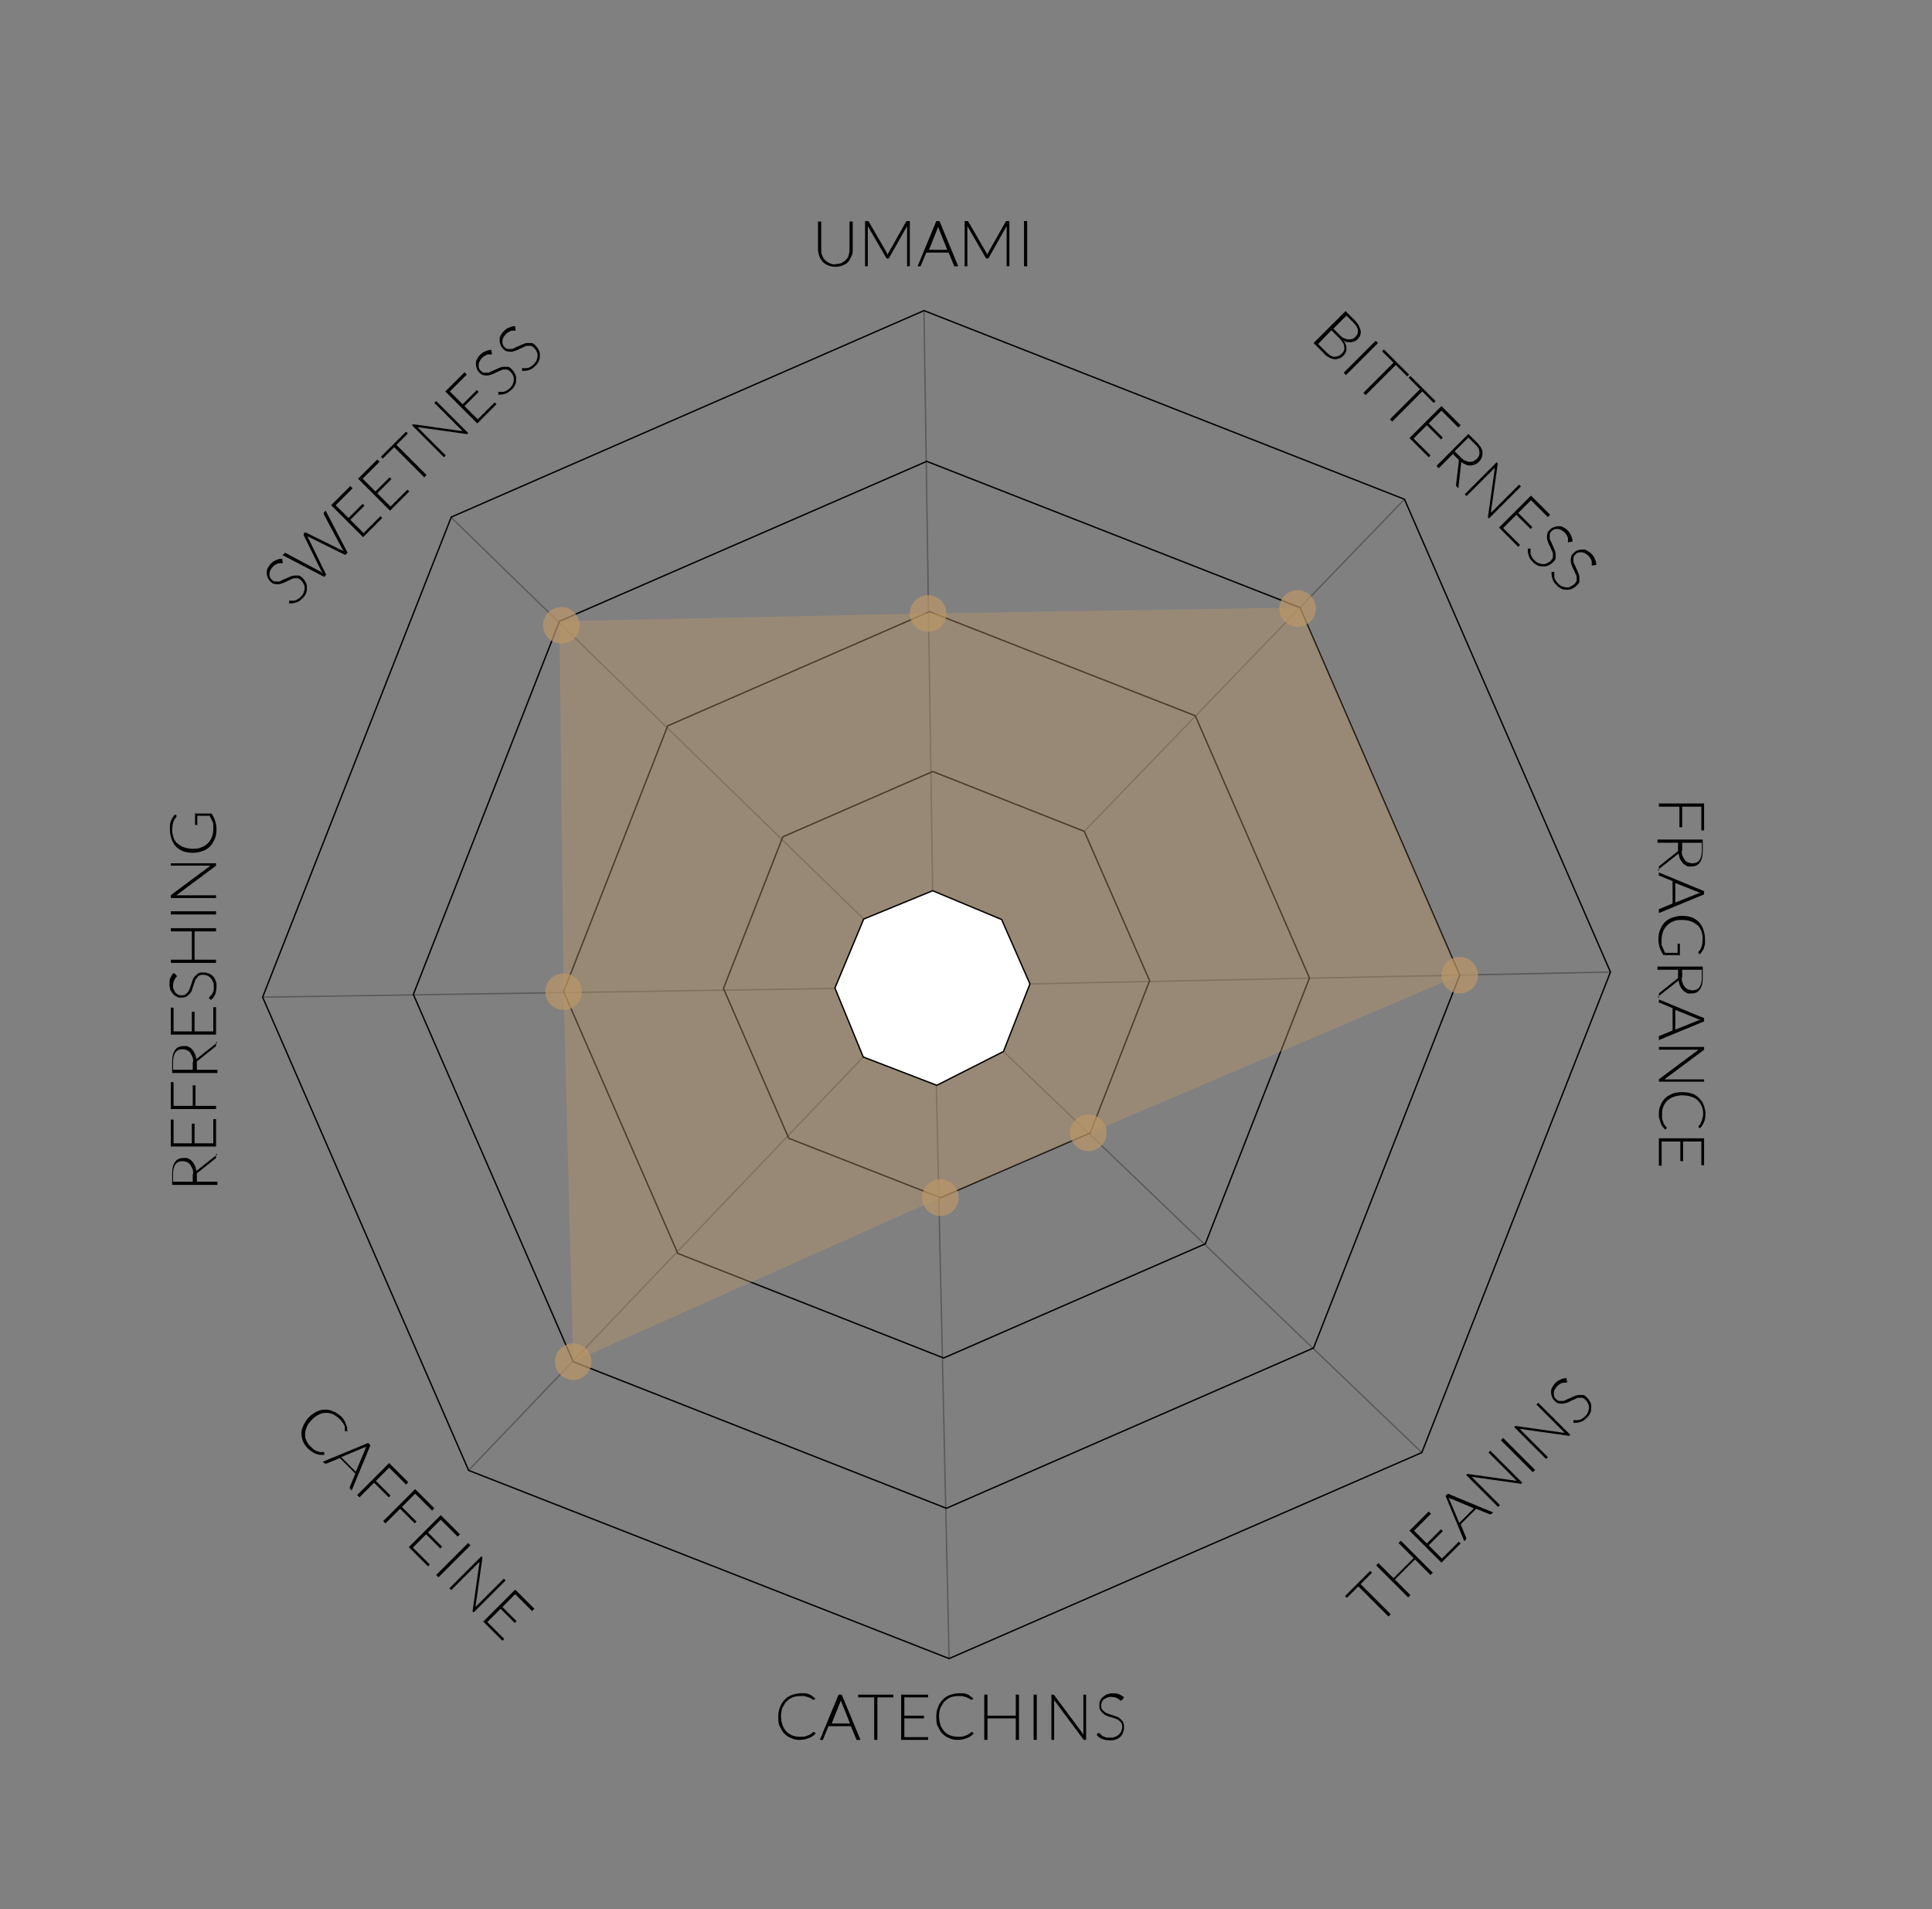 <?xml version="1.0" encoding="UTF-8"?>
<svg xmlns="http://www.w3.org/2000/svg" version="1.1" viewBox="0 0 423 418">
  <rect x="0" y="0" width="423" height="418" fill="#808080" stroke="none"/>
  <!-- Generator: Adobe Illustrator 29.2.1, SVG Export Plug-In . SVG Version: 2.1.0 Build 116)  -->
  <g id="Layer_5">
    <line x1="98.7" y1="113.2" x2="189.1" y2="201.2" fill="none" opacity=".3" stroke="#000" stroke-miterlimit="10" stroke-width=".3"/>
    <line x1="202.3" y1="68" x2="204.2" y2="195.1" fill="none" opacity=".3" stroke="#000" stroke-miterlimit="10" stroke-width=".3"/>
    <line x1="237.4" y1="182" x2="307.5" y2="109.3" fill="none" opacity=".3" stroke="#000" stroke-miterlimit="10" stroke-width=".3"/>
    <line x1="225.5" y1="215.4" x2="352.6" y2="212.8" fill="none" opacity=".3" stroke="#000" stroke-miterlimit="10" stroke-width=".3"/>
    <line x1="219.7" y1="230.2" x2="311.3" y2="318" fill="none" opacity=".3" stroke="#000" stroke-miterlimit="10" stroke-width=".3"/>
    <line x1="207.8" y1="363.1" x2="205" y2="237.3" fill="none" opacity=".3" stroke="#000" stroke-miterlimit="10" stroke-width=".3"/>
    <line x1="102.6" y1="321.9" x2="189" y2="231.4" fill="none" opacity=".3" stroke="#000" stroke-miterlimit="10" stroke-width=".3"/>
    <line x1="182.5" y1="216.4" x2="57.5" y2="218.3" fill="none" opacity=".3" stroke="#000" stroke-miterlimit="10" stroke-width=".3"/>
  </g>
  <g id="Layer_1">
    <polygon points="237.4 182 251.7 214.7 238.7 248 205.9 262.2 172.7 249.2 158.4 216.4 171.4 183.2 204.2 168.9 237.4 182" fill="none" fill-rule="evenodd" stroke="#000" stroke-miterlimit="10" stroke-width=".3"/>
    <polygon points="261.7 156.7 286.7 214.1 263.9 272.3 206.6 297.3 148.4 274.4 123.4 217.1 146.2 158.9 203.5 133.9 261.7 156.7" fill="none" fill-rule="evenodd" stroke="#000" stroke-miterlimit="10" stroke-width=".3"/>
    <polygon points="284.6 133 319.6 213.5 287.6 295.1 207.2 330.2 125.5 298.1 90.5 217.7 122.5 136 202.9 101 284.6 133" fill="none" fill-rule="evenodd" stroke="#000" stroke-miterlimit="10" stroke-width=".3"/>
    <polygon points="307.5 109.3 352.6 212.8 311.3 318 207.8 363.1 102.6 321.9 57.5 218.3 98.8 113.2 202.3 68 307.5 109.3" fill="none" fill-rule="evenodd" stroke="#000" stroke-miterlimit="10" stroke-width=".3"/>
    <g>
      <path d="M182.9,57.8c.5,0,.9,0,1.3-.2.4-.2.7-.4,1-.7.3-.3.5-.6.6-1,.1-.4.2-.8.2-1.3v-6.1h.7v6.1c0,.5,0,1.1-.3,1.5-.2.5-.4.9-.7,1.2-.3.4-.7.6-1.2.8s-1,.3-1.6.3-1.1-.1-1.6-.3-.9-.5-1.2-.8c-.3-.4-.6-.8-.7-1.2-.2-.5-.3-1-.3-1.5v-6.1h.7v6.1c0,.5,0,.9.2,1.3s.3.7.6,1c.3.3.6.5,1,.7s.8.3,1.3.3Z"/>
      <path d="M194.4,55.8c0,0,0-.1,0-.2s0-.1.1-.2l3.9-6.9c0,0,0,0,.1-.1,0,0,0,0,.2,0h.5v9.9h-.6v-8.4c0-.1,0-.2,0-.4l-3.9,6.9c0,.1-.2.2-.3.2h-.1c-.1,0-.2,0-.3-.2l-4-6.9c0,.1,0,.3,0,.4v8.4h-.6v-9.9h.5c0,0,.1,0,.2,0,0,0,0,0,.1.1l4,6.9c0,.1.1.3.2.4Z"/>
      <path d="M209.7,58.3h-.6c0,0-.1,0-.2,0,0,0,0,0,0-.1l-1.2-2.9h-4.9l-1.2,2.9c0,0,0,0,0,.1,0,0-.1,0-.2,0h-.5l4.1-9.9h.7l4.1,9.9ZM203,54.7h4.4l-2-5c0,0,0-.2,0-.3,0-.1,0-.2,0-.3,0,.1,0,.2,0,.3,0,.1,0,.2,0,.3l-2,5Z"/>
      <path d="M216.2,55.8c0,0,0-.1,0-.2s0-.1.1-.2l3.9-6.9c0,0,0,0,.1-.1,0,0,0,0,.2,0h.5v9.9h-.6v-8.4c0-.1,0-.2,0-.4l-3.9,6.9c0,.1-.2.2-.3.2h-.1c-.1,0-.2,0-.3-.2l-4-6.9c0,.1,0,.3,0,.4v8.4h-.6v-9.9h.5c0,0,.1,0,.2,0,0,0,0,0,.1.1l4,6.9c0,.1.1.3.2.4Z"/>
      <path d="M224.9,58.3h-.7v-9.9h.7v9.9Z"/>
    </g>
    <g>
      <path d="M61.9,123.1c0,0,0,.2,0,.2,0,0-.1,0-.3,0-.1,0-.3,0-.5,0s-.4.1-.6.2-.5.3-.7.5-.4.5-.6.8c-.1.3-.2.5-.2.8,0,.3,0,.5.1.7,0,.2.2.4.4.6.2.2.5.4.7.4.3,0,.5,0,.8,0,.3,0,.6-.2.8-.3s.6-.3.9-.4c.3-.1.6-.3.9-.4.3-.1.6-.2.9-.2s.6,0,.9,0c.3,0,.6.3.9.6.3.3.5.6.7,1,.2.4.2.7.2,1.1s0,.8-.2,1.2c-.2.4-.4.8-.8,1.1-.5.5-.9.8-1.4.9-.5.2-1,.2-1.5.2v-.4c0,0,0-.2,0-.2,0,0,0,0,.2,0s.2,0,.3,0c.1,0,.3,0,.4,0,.2,0,.3,0,.5-.1.2,0,.4-.2.6-.3.2-.1.4-.3.6-.5.3-.3.5-.6.6-.9.1-.3.2-.6.2-.9,0-.3,0-.6-.2-.9-.1-.3-.3-.5-.5-.8-.2-.2-.5-.4-.8-.5-.3,0-.5,0-.8,0-.3,0-.5.2-.8.3-.3.1-.6.3-.9.4-.3.2-.6.3-.9.4-.3.1-.6.2-.9.2-.3,0-.6,0-.9-.1-.3,0-.6-.3-.9-.6-.2-.2-.4-.5-.5-.8s-.2-.6-.2-1c0-.3,0-.7.2-1,.2-.4.4-.7.7-1,.4-.4.7-.6,1.2-.8.4-.2.8-.3,1.3-.3v.3Z"/>
      <path d="M61.9,121.5l.4-.4c0,0,.2-.1.3,0l7.5,4c0,0,.2.1.3.2,0,0,.2.1.3.2,0,0-.1-.2-.2-.3s-.1-.2-.2-.3l-3.8-7.7s0-.1,0-.2c0,0,0-.1,0-.2h.1c0-.2,0-.2.2-.2s.1,0,.2,0l7.7,3.8c0,0,.2,0,.3.1,0,0,.2.1.3.2,0,0-.1-.2-.2-.3,0,0-.1-.2-.2-.3l-4-7.5s0-.1,0-.2c0,0,0-.1,0-.2l.4-.4,4.8,9.2-.5.5-8.1-4c-.1,0-.2-.1-.3-.2,0,.1.1.2.2.3l4,8.2-.4.5-9.2-4.8Z"/>
      <path d="M76.8,106.5l.4.4-3.7,3.7,2.8,2.8,3.1-3.1.4.4-3.1,3.1,2.9,2.9,3.7-3.7.4.4-4.2,4.2-7-7,4.2-4.2Z"/>
      <path d="M82.7,100.7l.4.4-3.7,3.7,2.8,2.8,3.1-3.1.4.4-3.1,3.1,2.9,2.9,3.7-3.7.4.4-4.2,4.2-7-7,4.2-4.2Z"/>
      <path d="M88.9,94.5l.4.4-2.5,2.5,6.6,6.6-.5.5-6.6-6.6-2.5,2.5-.4-.4,5.4-5.4Z"/>
      <path d="M90.5,92.9s0,0,.2,0l10.6,1.5c-.1,0-.2-.2-.3-.3l-5.9-5.9.4-.4,7,7-.2.2c0,0-.2.1-.3,0l-10.6-1.5c.1,0,.2.2.3.3l5.9,5.9-.4.4-7-7,.2-.2s0,0,.1,0Z"/>
      <path d="M101.8,81.6l.4.4-3.7,3.7,2.8,2.8,3.1-3.1.4.4-3.1,3.1,2.9,2.9,3.7-3.7.4.4-4.2,4.2-7-7,4.2-4.2Z"/>
      <path d="M107.7,77.4c0,0,0,.2,0,.2,0,0-.1,0-.3,0s-.3,0-.5,0c-.2,0-.4.1-.6.2s-.5.3-.7.5c-.3.3-.4.5-.6.8-.1.3-.2.5-.2.8,0,.3,0,.5.1.7,0,.2.2.4.4.6s.5.4.7.4c.3,0,.5,0,.8,0,.3,0,.6-.2.8-.3.3-.1.6-.3.9-.4.3-.1.6-.3.9-.4s.6-.2.9-.2c.3,0,.6,0,.9,0,.3,0,.6.3.9.6.3.3.5.6.7,1s.2.7.2,1.1c0,.4,0,.8-.2,1.2s-.4.8-.8,1.1-.9.8-1.4.9c-.5.2-1,.2-1.5.2v-.4c0,0,0-.2,0-.2,0,0,0,0,.2,0s.2,0,.3,0c.1,0,.3,0,.4,0s.3,0,.5-.1c.2,0,.4-.2.6-.3.2-.1.4-.3.6-.5.3-.3.5-.6.6-.9s.2-.6.2-.9c0-.3,0-.6-.2-.9-.1-.3-.3-.5-.5-.8-.2-.2-.5-.4-.8-.5-.3,0-.5,0-.8,0-.3,0-.5.2-.8.3-.3.1-.6.3-.9.4-.3.2-.6.3-.9.4-.3.1-.6.2-.9.2-.3,0-.6,0-.9-.1-.3,0-.6-.3-.9-.6-.2-.2-.4-.5-.5-.8-.1-.3-.2-.6-.2-1,0-.3,0-.7.2-1,.2-.4.4-.7.7-1,.4-.4.7-.6,1.2-.8.4-.2.8-.3,1.3-.3v.3Z"/>
      <path d="M112.9,72.2c0,0,0,.2,0,.2,0,0-.1,0-.3,0-.1,0-.3,0-.5,0s-.4.1-.6.2-.5.3-.7.5-.4.5-.6.8c-.1.3-.2.5-.2.8,0,.3,0,.5.1.7,0,.2.2.4.4.6.2.2.5.4.7.4.3,0,.5,0,.8,0,.3,0,.6-.2.8-.3s.6-.3.9-.4c.3-.1.6-.3.9-.4.3-.1.6-.2.9-.2s.6,0,.9,0c.3,0,.6.3.9.6s.5.6.7,1c.2.4.2.7.2,1.1s0,.8-.2,1.2c-.2.4-.4.8-.8,1.1-.5.5-.9.8-1.4.9-.5.2-1,.2-1.5.2v-.4c0,0,0-.2,0-.2,0,0,0,0,.2,0s.2,0,.3,0c.1,0,.3,0,.4,0,.2,0,.3,0,.5-.1.2,0,.4-.2.6-.3.2-.1.4-.3.6-.5.3-.3.5-.6.6-.9.1-.3.2-.6.2-.9,0-.3,0-.6-.2-.9-.1-.3-.3-.5-.5-.8-.2-.2-.5-.4-.8-.5-.3,0-.5,0-.8,0-.3,0-.5.2-.8.3-.3.1-.6.3-.9.4-.3.2-.6.3-.9.4-.3.1-.6.2-.9.2-.3,0-.6,0-.9-.1-.3,0-.6-.3-.9-.6-.2-.2-.4-.5-.5-.8s-.2-.6-.2-1,0-.7.2-1c.2-.4.4-.7.7-1,.4-.4.7-.6,1.2-.8.4-.2.8-.3,1.3-.3v.3Z"/>
    </g>
    <g>
      <path d="M287.6,75.1l7-7,2,2c.4.4.7.8.9,1.2.2.4.3.7.4,1.1s0,.7-.1,1c-.1.3-.3.6-.6.9-.2.2-.4.3-.6.4-.2.1-.5.2-.8.2-.3,0-.5,0-.8,0-.3,0-.6-.2-.9-.4.5.6.7,1.2.7,1.8,0,.6-.2,1.1-.7,1.6-.3.3-.6.5-1,.6-.3.1-.7.2-1.1.1-.4,0-.7-.2-1.1-.4-.4-.2-.8-.5-1.1-.9l-2.3-2.3ZM291.5,72.3l-2.9,3,1.8,1.8c.6.6,1.2,1,1.8,1,.6,0,1.1-.2,1.6-.7.2-.2.4-.5.5-.7,0-.3.1-.5,0-.8,0-.3-.1-.6-.3-.9-.2-.3-.4-.6-.7-.9l-1.8-1.8ZM291.9,71.9l1.5,1.5c.3.3.6.6,1,.7.3.1.6.2.9.2.3,0,.5,0,.8-.1.2-.1.5-.2.6-.4.5-.5.7-1,.6-1.5,0-.5-.4-1.1-1-1.7l-1.5-1.5-2.9,2.9Z"/>
      <path d="M294.7,82.1l-.5-.5,7-7,.5.5-7,7Z"/>
      <path d="M308.5,82l-.4.4-2.5-2.5-6.6,6.6-.5-.5,6.6-6.6-2.5-2.5.4-.4,5.4,5.4Z"/>
      <path d="M314.3,87.8l-.4.4-2.5-2.5-6.6,6.6-.5-.5,6.6-6.6-2.5-2.5.4-.4,5.4,5.4Z"/>
      <path d="M319.7,93.2l-.4.4-3.7-3.7-2.8,2.8,3.1,3.1-.4.4-3.1-3.1-2.9,2.9,3.7,3.7-.4.4-4.2-4.2,7-7,4.2,4.2Z"/>
      <path d="M318.2,99.3l-3.2,3.2-.5-.5,7-7,1.8,1.8c.8.8,1.3,1.6,1.3,2.3,0,.7-.2,1.4-.8,2-.3.3-.6.5-.9.6-.3.1-.6.2-1,.2-.3,0-.7,0-1-.2s-.7-.3-1-.6c0,.1,0,.3,0,.4l-.6,5.4-.4-.4c0,0,0-.1-.1-.2s0-.1,0-.2l.6-5.1c0-.1,0-.2,0-.3,0,0-.1-.2-.3-.3l-.9-.9ZM318.6,98.9l1.2,1.2c.3.3.6.6.9.7s.6.3.9.3c.3,0,.6,0,.9-.1s.5-.3.8-.5c.5-.5.7-1,.6-1.6,0-.6-.4-1.2-1.1-1.8l-1.3-1.3-3.1,3.1Z"/>
      <path d="M327.9,101.5s0,0,0,.2l-1.5,10.6c0-.1.2-.2.3-.3l5.9-5.9.4.4-7,7-.2-.2c0,0-.1-.2,0-.3l1.5-10.6c0,.1-.2.2-.3.3l-5.9,5.9-.4-.4,7-7,.2.2s0,0,0,.1Z"/>
      <path d="M339.3,112.8l-.4.4-3.7-3.7-2.8,2.8,3.1,3.1-.4.4-3.1-3.1-2.9,2.9,3.7,3.7-.4.4-4.2-4.2,7-7,4.2,4.2Z"/>
      <path d="M343.5,118.7c0,0-.2,0-.2,0,0,0,0-.1,0-.3,0-.1,0-.3,0-.5s-.1-.4-.2-.6-.3-.5-.5-.7-.5-.4-.8-.6c-.3-.1-.5-.2-.8-.2-.3,0-.5,0-.7.1-.2,0-.4.2-.6.4-.2.2-.4.5-.4.7,0,.3,0,.5,0,.8,0,.3.2.6.3.8s.3.6.4.9c.1.3.3.6.4.9.1.3.2.6.2.9s0,.6,0,.9c0,.3-.3.6-.6.9s-.6.5-1,.7c-.4.2-.7.2-1.1.2s-.8,0-1.2-.2c-.4-.2-.8-.4-1.1-.8-.5-.5-.8-.9-.9-1.4-.2-.5-.2-1-.2-1.5h.4c0,0,.2,0,.2,0,0,0,0,0,0,.2s0,.2,0,.3c0,.1,0,.3,0,.4,0,.2,0,.3.1.5,0,.2.2.4.3.6.1.2.3.4.5.6.3.3.6.5.9.6.3.1.6.2.9.2.3,0,.6,0,.9-.2.3-.1.5-.3.8-.5.2-.2.4-.5.5-.8,0-.3,0-.5,0-.8,0-.3-.2-.5-.3-.8-.1-.3-.3-.6-.4-.9-.2-.3-.3-.6-.4-.9-.1-.3-.2-.6-.2-.9,0-.3,0-.6.1-.9,0-.3.3-.6.6-.9.2-.2.5-.4.8-.5s.6-.2,1-.2.7,0,1,.2c.4.2.7.4,1,.7.4.4.6.7.8,1.2.2.4.3.8.3,1.3h-.3Z"/>
      <path d="M348.7,123.8c0,0-.2,0-.2,0,0,0,0-.1,0-.3,0-.1,0-.3,0-.5,0-.2-.1-.4-.2-.6-.1-.2-.3-.5-.5-.7-.3-.3-.5-.4-.8-.6-.3-.1-.5-.2-.8-.2-.3,0-.5,0-.7.1-.2,0-.4.2-.6.4s-.4.5-.4.7c0,.3,0,.5,0,.8s.2.6.3.8c.1.3.3.6.4.9.1.3.3.6.4.9s.2.6.2.9c0,.3,0,.6,0,.9,0,.3-.3.6-.6.9s-.6.5-1,.7c-.4.2-.7.2-1.1.2-.4,0-.8,0-1.2-.2-.4-.2-.8-.4-1.1-.8-.5-.5-.8-.9-.9-1.4-.2-.5-.2-1-.2-1.5h.4c0,0,.2,0,.2,0,0,0,0,0,0,.2s0,.2,0,.3,0,.3,0,.4c0,.2,0,.3.1.5,0,.2.2.4.3.6.1.2.3.4.5.6.3.3.6.5.9.6.3.1.6.2.9.2.3,0,.6,0,.9-.2s.5-.3.8-.5c.2-.2.4-.5.5-.8,0-.3,0-.5,0-.8,0-.3-.2-.5-.3-.8-.1-.3-.3-.6-.4-.9-.2-.3-.3-.6-.4-.9-.1-.3-.2-.6-.2-.9,0-.3,0-.6.1-.9,0-.3.3-.6.6-.9.2-.2.5-.4.8-.5.3-.1.6-.2,1-.2.3,0,.7,0,1,.2.4.2.7.4,1,.7.4.4.6.7.8,1.2.2.4.3.8.3,1.3h-.3Z"/>
    </g>
    <g>
      <path d="M47.3,252.6v.6c0,0,0,.1,0,.2,0,0,0,.1-.1.2l-4,3.2c0,0,0,0-.1.1,0,0,0,0,0,.1s0,.1,0,.2c0,0,0,.2,0,.2v1.3h4.5v.7h-9.9v-2.5c0-1.1.2-2,.7-2.6.4-.6,1.1-.8,1.9-.8s.7,0,1,.2c.3.1.6.3.8.6.2.2.4.5.6.9.1.3.2.7.3,1.2,0-.1.2-.2.3-.3l4.3-3.4ZM42.3,257c0-.4,0-.8-.2-1.2s-.3-.6-.5-.9c-.2-.2-.4-.4-.7-.5s-.6-.2-.9-.2c-.7,0-1.2.2-1.6.7-.3.5-.5,1.1-.5,2v1.8h4.3v-1.7Z"/>
      <path d="M46.7,245h.6v6h-9.9v-5.9h.6v5.2h4v-4.3h.6v4.3h4.1v-5.2Z"/>
      <path d="M38,242.1h4.2v-4.5h.6v4.5h4.5v.7h-9.9v-5.9h.6v5.2Z"/>
      <path d="M47.3,228.1v.6c0,0,0,.1,0,.2,0,0,0,.1-.1.2l-4,3.2c0,0,0,0-.1.1,0,0,0,0,0,.1s0,.1,0,.2c0,0,0,.2,0,.2v1.3h4.5v.7h-9.9v-2.5c0-1.1.2-2,.7-2.6.4-.6,1.1-.8,1.9-.8s.7,0,1,.2c.3.1.6.3.8.6.2.2.4.5.6.9.1.3.2.7.3,1.2,0-.1.2-.2.3-.3l4.3-3.4ZM42.3,232.5c0-.4,0-.8-.2-1.2s-.3-.6-.5-.9c-.2-.2-.4-.4-.7-.5s-.6-.2-.9-.2c-.7,0-1.2.2-1.6.7-.3.5-.5,1.1-.5,2v1.8h4.3v-1.7Z"/>
      <path d="M46.7,220.5h.6v6h-9.9v-5.9h.6v5.2h4v-4.3h.6v4.3h4.1v-5.2Z"/>
      <path d="M38.6,213.5c0,0,.1.1.1.2s0,.1-.1.2-.2.2-.3.4c-.1.2-.2.4-.3.6,0,.2-.1.5-.1.9s0,.7.2.9c.1.3.2.5.4.7.2.2.4.3.6.4s.5.1.7.1.6,0,.8-.2.4-.3.6-.6.3-.5.4-.8c.1-.3.2-.6.3-.9.1-.3.2-.6.3-.9.1-.3.3-.6.5-.8.2-.2.4-.4.7-.6s.6-.2,1-.2.8,0,1.2.2c.4.1.7.3,1,.6.3.3.5.6.6,1,.2.4.2.8.2,1.3s-.1,1.2-.3,1.7-.5.9-.9,1.2l-.3-.2c0,0-.1-.1-.1-.2s0,0,0-.2c0,0,.1-.1.2-.2,0,0,.2-.2.3-.3s.2-.3.3-.5.2-.4.2-.6c0-.2,0-.5,0-.8s0-.7-.2-1c-.1-.3-.3-.6-.5-.8-.2-.2-.4-.4-.7-.5-.3-.1-.6-.2-.9-.2s-.6,0-.9.2c-.2.1-.4.3-.6.6-.2.2-.3.5-.4.8-.1.3-.2.6-.3.9s-.2.6-.3.9c-.1.3-.3.6-.5.8s-.4.4-.7.6c-.3.1-.6.2-1.1.2s-.7,0-1-.2-.6-.3-.8-.6c-.2-.2-.4-.5-.6-.9-.1-.4-.2-.8-.2-1.2s0-1,.2-1.4c.2-.4.4-.8.7-1.1l.3.2Z"/>
      <path d="M37.4,203.2h9.9v.7h-4.7v6.2h4.7v.7h-9.9v-.7h4.6v-6.2h-4.6v-.7Z"/>
      <path d="M47.3,199.5v.7h-9.9v-.7h9.9Z"/>
      <path d="M37.4,189h9.9v.3c0,0,0,.1,0,.2s0,0-.1.1l-8.6,6.4c.1,0,.3,0,.4,0h8.3v.6h-9.9v-.4c0,0,0-.1,0-.2,0,0,0,0,.1-.1l8.6-6.4c-.1,0-.3,0-.4,0h-8.3v-.6Z"/>
      <path d="M42.8,178.1h3.5c.4.5.6,1,.8,1.6.2.6.3,1.2.3,1.9s-.1,1.5-.4,2.1-.6,1.2-1,1.6c-.4.4-1,.8-1.6,1-.6.2-1.3.4-2.1.4s-1.5-.1-2.1-.3c-.6-.2-1.2-.6-1.6-1-.4-.4-.8-1-1-1.6-.2-.6-.4-1.3-.4-2.1s0-.7,0-1c0-.3.1-.6.2-.9.1-.3.2-.5.4-.8s.3-.5.5-.7l.3.2c.1,0,.1.2,0,.3,0,0,0,.2-.2.3-.1.1-.2.3-.3.5-.1.2-.2.5-.3.9,0,.3-.1.8-.1,1.2s.1,1.2.3,1.7c.2.5.5,1,.9,1.3s.8.6,1.4.8,1.2.3,1.9.3,1.3,0,1.9-.3c.6-.2,1-.5,1.4-.9.4-.4.7-.8.9-1.4.2-.5.3-1.1.3-1.8s0-.6,0-.8c0-.2,0-.5-.2-.7,0-.2-.2-.4-.3-.7-.1-.2-.2-.4-.3-.6h-2.7v1.9c0,0,0,0,0,.1,0,0,0,0-.1,0h-.4v-2.7Z"/>
    </g>
    <g>
      <path d="M372.5,176.6h-4.2v4.5h-.6v-4.5h-4.5v-.7h9.9v5.9h-.6v-5.2Z"/>
      <path d="M363.2,190.6v-.6c0,0,0-.1,0-.2s0-.1.1-.2l4-3.2c0,0,0,0,.1-.1,0,0,0,0,0-.1,0,0,0-.1,0-.2,0,0,0-.2,0-.2v-1.3h-4.5v-.7h9.9v2.5c0,1.1-.2,2-.7,2.6-.4.6-1.1.8-1.9.8s-.7,0-1-.2-.6-.3-.8-.6-.4-.5-.6-.9c-.1-.3-.2-.7-.3-1.2,0,.1-.2.2-.3.3l-4.3,3.4ZM368.2,186.2c0,.4,0,.8.2,1.2.1.3.3.6.5.9.2.2.4.4.7.5s.6.2.9.2c.7,0,1.2-.2,1.6-.7.3-.5.5-1.1.5-2v-1.8h-4.3v1.7Z"/>
      <path d="M363.2,199.8v-.6c0,0,0-.1,0-.2,0,0,0,0,.1,0l2.9-1.2v-4.9l-2.9-1.2c0,0,0,0-.1,0s0-.1,0-.2v-.5l9.9,4.1v.7l-9.9,4.1ZM366.8,197.6l5-2c.2,0,.4-.1.6-.2-.1,0-.2,0-.3,0-.1,0-.2,0-.3-.1l-5-2v4.4Z"/>
      <path d="M367.7,209.1h-3.5c-.3-.5-.6-1-.8-1.6-.2-.6-.3-1.2-.3-1.9s.1-1.5.4-2.1c.2-.6.6-1.2,1-1.6.4-.4,1-.8,1.6-1,.6-.2,1.3-.4,2.1-.4s1.5.1,2.1.3c.6.2,1.2.6,1.6,1,.4.4.8,1,1,1.6s.4,1.3.4,2.1,0,.7,0,1c0,.3-.1.6-.2.9,0,.3-.2.5-.4.8-.1.2-.3.5-.5.7l-.3-.2c-.1,0-.1-.2,0-.3,0,0,0-.2.2-.3s.2-.3.3-.5.2-.5.3-.9c0-.3.1-.8.1-1.2s-.1-1.2-.3-1.7-.5-1-.9-1.3-.8-.6-1.4-.8c-.6-.2-1.2-.3-1.9-.3s-1.3,0-1.9.3c-.6.2-1,.5-1.4.9-.4.4-.7.8-.9,1.4-.2.5-.3,1.1-.3,1.8s0,.6,0,.8c0,.2,0,.5.2.7,0,.2.2.4.3.7,0,.2.2.4.3.6h2.7v-1.9c0,0,0,0,0-.1,0,0,0,0,.1,0h.4v2.7Z"/>
      <path d="M363.2,218.4v-.6c0,0,0-.1,0-.2s0-.1.1-.2l4-3.2c0,0,0,0,.1-.1,0,0,0,0,0-.1,0,0,0-.1,0-.2,0,0,0-.2,0-.2v-1.3h-4.5v-.7h9.9v2.5c0,1.1-.2,2-.7,2.6-.4.6-1.1.8-1.9.8s-.7,0-1-.2-.6-.3-.8-.6-.4-.5-.6-.9c-.1-.3-.2-.7-.3-1.2,0,.1-.2.2-.3.3l-4.3,3.4ZM368.2,214c0,.4,0,.8.2,1.2.1.3.3.6.5.9.2.2.4.4.7.5s.6.2.9.2c.7,0,1.2-.2,1.6-.7.3-.5.5-1.1.5-2v-1.8h-4.3v1.7Z"/>
      <path d="M363.2,227.6v-.6c0,0,0-.1,0-.2,0,0,0,0,.1,0l2.9-1.2v-4.9l-2.9-1.2c0,0,0,0-.1,0s0-.1,0-.2v-.5l9.9,4.1v.7l-9.9,4.1ZM366.8,225.4l5-2c.2,0,.4-.1.6-.2-.1,0-.2,0-.3,0-.1,0-.2,0-.3-.1l-5-2v4.4Z"/>
      <path d="M373.1,236.8h-9.9v-.3c0,0,0-.1,0-.2,0,0,0,0,.1-.1l8.6-6.4c-.1,0-.3,0-.4,0h-8.3v-.6h9.9v.4c0,0,0,.1,0,.2,0,0,0,0-.1.1l-8.6,6.4c.1,0,.3,0,.4,0h8.3v.6Z"/>
      <path d="M364.9,246.9s0,0,0,.1l-.3.3c-.2-.2-.4-.4-.6-.7-.2-.2-.3-.5-.4-.8-.1-.3-.2-.6-.3-.9s-.1-.7-.1-1.1c0-.7.1-1.3.4-1.9.2-.6.6-1.1,1-1.5.4-.4,1-.7,1.6-1,.6-.2,1.3-.3,2.1-.3s1.4.1,2.1.3,1.2.6,1.6,1,.8.9,1,1.5.4,1.2.4,1.9-.1,1.3-.3,1.8-.5,1-.9,1.4l-.3-.2c0,0,0,0,0-.2s0-.1.2-.3.2-.3.3-.5c.1-.2.2-.5.3-.8s.2-.7.2-1.2-.1-1.1-.3-1.6-.5-.9-.9-1.3c-.4-.4-.8-.6-1.4-.8-.6-.2-1.2-.3-1.9-.3s-1.3.1-1.9.3c-.6.2-1,.5-1.4.8-.4.4-.7.8-.9,1.3-.2.5-.3,1-.3,1.6s0,.7,0,.9c0,.3.1.5.2.8,0,.2.2.5.3.7.1.2.3.4.5.6,0,0,0,0,0,0s0,0,0,0Z"/>
      <path d="M363.8,255.2h-.6v-6h9.9v5.9h-.6v-5.2h-4v4.3h-.6v-4.3h-4.1v5.2Z"/>
    </g>
    <g>
      <path d="M71,318s0,0,0,.1v.4c-.3,0-.6,0-.9,0-.3,0-.6-.1-.9-.2-.3-.1-.6-.3-.9-.5-.3-.2-.6-.4-.9-.7-.5-.5-.8-1-1.1-1.6-.2-.6-.3-1.2-.3-1.8,0-.6.2-1.2.5-1.8.3-.6.7-1.2,1.2-1.7.5-.5,1.1-.9,1.7-1.2.6-.3,1.2-.4,1.8-.4.6,0,1.2.1,1.8.4.6.2,1.1.6,1.7,1.1.3.3.5.5.6.8.2.2.3.5.4.8.1.3.2.5.3.8,0,.3,0,.5.1.8h-.4c0,0-.1,0-.2,0,0,0,0,0,0-.2,0,0,0-.2,0-.3s0-.3,0-.4c0-.2-.1-.3-.2-.5s-.2-.4-.4-.6c-.1-.2-.3-.4-.6-.7-.4-.4-.9-.7-1.4-1-.5-.2-1-.3-1.5-.3-.5,0-1.1.1-1.6.4-.5.2-1,.6-1.5,1.1s-.9,1-1.1,1.5c-.2.5-.4,1.1-.4,1.6,0,.5,0,1,.3,1.5.2.5.5.9.9,1.3.3.2.5.5.7.6.2.2.5.3.7.4.2,0,.5.2.7.2.2,0,.5,0,.8,0,0,0,0,0,0,0,0,0,0,0,0,0Z"/>
      <path d="M77,326.3l-.4-.4s0,0,0-.2c0,0,0-.1,0-.2l1.2-2.9-3.4-3.4-2.9,1.2s-.1,0-.2,0c0,0-.1,0-.2,0l-.4-.4,9.9-4.1.5.5-4.1,9.9ZM74.8,319.1l3.1,3.1,2.1-5c0,0,0-.2.1-.3,0,0,0-.2.2-.3-.1,0-.2.1-.3.2s-.2,0-.3.1l-5,2.1Z"/>
      <path d="M89.3,324.6l-.4.4-3.7-3.7-2.9,2.9,3.2,3.2-.4.4-3.2-3.2-3.2,3.2-.5-.5,7-7,4.2,4.2Z"/>
      <path d="M95,330.3l-.4.4-3.7-3.7-2.9,2.9,3.2,3.2-.4.4-3.2-3.2-3.2,3.2-.5-.5,7-7,4.2,4.2Z"/>
      <path d="M100.6,336l-.4.4-3.7-3.7-2.8,2.8,3.1,3.1-.4.4-3.1-3.1-2.9,2.9,3.7,3.7-.4.4-4.2-4.2,7-7,4.2,4.2Z"/>
      <path d="M96,345.3l-.5-.5,7-7,.5.5-7,7Z"/>
      <path d="M105.6,341s0,0,0,.2l-1.5,10.6c0-.1.2-.2.3-.3l5.9-5.9.4.4-7,7-.2-.2c0,0-.1-.2,0-.3l1.5-10.6c0,.1-.2.2-.3.3l-5.9,5.9-.4-.4,7-7,.2.2s0,0,0,.1Z"/>
      <path d="M116.9,352.3l-.4.4-3.7-3.7-2.8,2.8,3.1,3.1-.4.4-3.1-3.1-2.9,2.9,3.7,3.7-.4.4-4.2-4.2,7-7,4.2,4.2Z"/>
    </g>
    <g>
      <path d="M178.2,379.2s0,0,.1,0l.3.3c-.2.2-.4.4-.7.6s-.5.3-.8.4c-.3.1-.6.2-.9.3-.3,0-.7.1-1.1.1-.7,0-1.3-.1-1.9-.4-.6-.2-1.1-.6-1.5-1-.4-.4-.7-1-1-1.6s-.3-1.3-.3-2.1.1-1.4.4-2.1c.2-.6.6-1.2,1-1.6.4-.4.9-.8,1.5-1,.6-.2,1.3-.4,2-.4s.7,0,1,0c.3,0,.6.1.8.2.3.1.5.2.7.4s.5.3.7.5l-.2.3c0,0,0,0-.2,0s0,0-.2,0c0,0-.1-.1-.2-.2-.1,0-.2-.2-.4-.2-.1,0-.3-.2-.5-.2-.2,0-.4-.1-.7-.2-.3,0-.5,0-.9,0-.6,0-1.2.1-1.7.3-.5.2-.9.5-1.3.9-.4.4-.6.9-.9,1.4-.2.5-.3,1.2-.3,1.8s.1,1.3.3,1.9.5,1,.8,1.4c.4.4.8.7,1.3.9s1,.3,1.6.3.7,0,.9,0c.3,0,.5-.1.8-.2s.5-.2.7-.3c.2-.1.4-.3.6-.5,0,0,0,0,0,0s0,0,0,0Z"/>
      <path d="M188.3,380.9h-.6c0,0-.1,0-.2,0s0,0,0-.1l-1.2-2.9h-4.9l-1.2,2.9c0,0,0,0,0,.1,0,0-.1,0-.2,0h-.5l4.1-9.9h.7l4.1,9.9ZM181.7,377.3h4.4l-2-5c0,0,0-.2,0-.3,0,0,0-.2,0-.3,0,.1,0,.2,0,.3,0,.1,0,.2,0,.3l-2,5Z"/>
      <path d="M195.6,371v.6h-3.5v9.3h-.7v-9.3h-3.5v-.6h7.7Z"/>
      <path d="M203.2,371v.6h-5.2v4h4.3v.6h-4.3v4.1h5.2v.6h-5.9v-9.9h5.9Z"/>
      <path d="M212.8,379.2s0,0,.1,0l.3.3c-.2.2-.4.4-.7.6s-.5.3-.8.4c-.3.1-.6.2-.9.3-.3,0-.7.1-1.1.1-.7,0-1.3-.1-1.9-.4-.6-.2-1.1-.6-1.5-1-.4-.4-.7-1-1-1.6s-.3-1.3-.3-2.1.1-1.4.4-2.1c.2-.6.6-1.2,1-1.6.4-.4.9-.8,1.5-1,.6-.2,1.3-.4,2-.4s.7,0,1,0c.3,0,.6.1.8.2.3.1.5.2.7.4s.5.3.7.5l-.2.3c0,0,0,0-.2,0s0,0-.2,0c0,0-.1-.1-.2-.2-.1,0-.2-.2-.4-.2-.1,0-.3-.2-.5-.2-.2,0-.4-.1-.7-.2-.3,0-.5,0-.9,0-.6,0-1.2.1-1.7.3-.5.2-.9.5-1.3.9-.4.4-.6.9-.9,1.4-.2.5-.3,1.2-.3,1.8s.1,1.3.3,1.9.5,1,.8,1.4c.4.4.8.7,1.3.9s1,.3,1.6.3.7,0,.9,0c.3,0,.5-.1.8-.2s.5-.2.7-.3c.2-.1.4-.3.6-.5,0,0,0,0,0,0s0,0,0,0Z"/>
      <path d="M223.1,380.9h-.7v-4.7h-6.2v4.7h-.7v-9.9h.7v4.6h6.2v-4.6h.7v9.9Z"/>
      <path d="M227,380.9h-.7v-9.9h.7v9.9Z"/>
      <path d="M230.7,371s0,0,.1.1l6.4,8.6c0-.1,0-.3,0-.4v-8.3h.6v9.9h-.3c-.1,0-.2,0-.3-.1l-6.4-8.6c0,.1,0,.3,0,.4v8.3h-.6v-9.9h.3c0,0,.1,0,.2,0Z"/>
      <path d="M245.6,372.2c0,0-.1.1-.2.1s-.1,0-.2-.1c0,0-.2-.2-.4-.3-.2-.1-.4-.2-.6-.3-.2,0-.5-.1-.9-.1s-.7,0-1,.2-.5.2-.7.4c-.2.2-.3.4-.4.6,0,.2-.1.5-.1.7s0,.6.2.8c.1.2.3.4.6.6.2.2.5.3.8.4.3.1.6.2.9.3.3.1.6.2.9.3.3.1.6.3.8.5.2.2.4.4.6.7.1.3.2.6.2,1s0,.8-.2,1.2c-.1.4-.3.7-.6,1-.3.3-.6.5-1,.6-.4.2-.8.2-1.3.2s-1.2-.1-1.7-.3c-.5-.2-.9-.5-1.2-.9l.2-.3c0,0,.1-.1.2-.1s0,0,.2,0c0,0,.1.1.2.2,0,0,.2.2.3.3s.3.2.5.3c.2,0,.4.2.6.2.2,0,.5,0,.8,0s.7,0,1.1-.2c.3-.1.6-.3.8-.5.2-.2.4-.4.5-.7.1-.3.2-.6.2-.9s0-.6-.2-.9c-.1-.2-.3-.4-.6-.6-.2-.2-.5-.3-.8-.4-.3-.1-.6-.2-.9-.3-.3,0-.6-.2-.9-.3-.3-.1-.6-.3-.8-.5-.2-.2-.4-.4-.6-.7s-.2-.6-.2-1.1,0-.7.2-1c.1-.3.3-.6.6-.8.2-.2.5-.4.9-.6.4-.1.8-.2,1.2-.2s1,0,1.4.2c.4.2.8.4,1.1.7l-.2.3Z"/>
    </g>
    <g>
      <path d="M300,343.9l.4.4-2.5,2.5,6.6,6.6-.5.5-6.6-6.6-2.5,2.5-.4-.4,5.4-5.4Z"/>
      <path d="M313.7,344.3l-.5.5-3.4-3.4-4.4,4.4,3.4,3.4-.5.5-7-7,.5-.5,3.3,3.3,4.4-4.4-3.3-3.3.5-.5,7,7Z"/>
      <path d="M312.9,331l.4.4-3.7,3.7,2.8,2.8,3.1-3.1.4.4-3.1,3.1,2.9,2.9,3.7-3.7.4.4-4.2,4.2-7-7,4.2-4.2Z"/>
      <path d="M326.9,331.1l-.4.4s0,0-.2,0c0,0-.1,0-.2,0l-2.9-1.2-3.4,3.4,1.2,2.9s0,.1,0,.2c0,0,0,.1,0,.2l-.4.4-4.1-9.9.5-.5,9.9,4.1ZM319.6,333.3l3.1-3.1-5-2.1c0,0-.2,0-.3-.1,0,0-.2-.1-.3-.2,0,.1.1.2.2.3,0,0,0,.2.1.3l2.1,5Z"/>
      <path d="M321.3,322.7s0,0,.2,0l10.6,1.5c-.1,0-.2-.2-.3-.3l-5.9-5.9.4-.4,7,7-.2.2c0,0-.2.1-.3,0l-10.6-1.5c.1,0,.2.2.3.3l5.9,5.9-.4.4-7-7,.2-.2s0,0,.1,0Z"/>
      <path d="M336.1,321.8l-.5.5-7-7,.5-.5,7,7Z"/>
      <path d="M331.8,312.2s0,0,.2,0l10.6,1.5c-.1,0-.2-.2-.3-.3l-5.9-5.9.4-.4,7,7-.2.2c0,0-.2.1-.3,0l-10.6-1.5c.1,0,.2.2.3.3l5.9,5.9-.4.4-7-7,.2-.2s0,0,.1,0Z"/>
      <path d="M343.1,302.5c0,0,0,.2,0,.2,0,0-.1,0-.3,0-.1,0-.3,0-.5,0-.2,0-.4.1-.6.2-.2.1-.5.3-.7.5-.3.3-.4.5-.6.8s-.2.5-.2.8c0,.3,0,.5.1.7,0,.2.2.4.4.6.2.2.5.4.7.4.3,0,.5,0,.8,0,.3,0,.6-.2.8-.3.3-.1.6-.3.9-.4.3-.1.6-.3.9-.4.3-.1.6-.2.9-.2.3,0,.6,0,.9,0,.3,0,.6.3.9.6.3.3.5.6.7,1,.2.4.2.7.2,1.1,0,.4,0,.8-.2,1.2-.2.4-.4.8-.8,1.1-.5.5-.9.8-1.4.9-.5.2-1,.2-1.5.2v-.4c0,0,0-.2,0-.2,0,0,0,0,.2,0,0,0,.2,0,.3,0,.1,0,.3,0,.4,0s.3,0,.5-.1c.2,0,.4-.2.6-.3.2-.1.4-.3.6-.5.3-.3.5-.6.6-.9.1-.3.2-.6.2-.9,0-.3,0-.6-.2-.9-.1-.3-.3-.5-.5-.8-.2-.2-.5-.4-.8-.5-.3,0-.5,0-.8,0-.3,0-.5.2-.8.3-.3.1-.6.3-.9.4-.3.2-.6.3-.9.4-.3.1-.6.2-.9.2-.3,0-.6,0-.9-.1-.3,0-.6-.3-.9-.6-.2-.2-.4-.5-.5-.8-.1-.3-.2-.6-.2-1,0-.3,0-.7.2-1s.4-.7.7-1c.4-.4.7-.6,1.2-.8.4-.2.8-.3,1.3-.3v.3Z"/>
    </g>
  </g>
  <g id="Layer_2">
    <path d="M237,182" fill="#231f20"/>
    <g opacity=".4">
      <polygon points="203.2 134.3 122.5 136 123.4 217.1 125.5 298.1 205.9 262.2 238.7 248 319.6 213.5 284.6 133 203.2 134.3" fill="#bc9767"/>
    </g>
  </g>
  <g id="Layer_6">
    <polygon points="219.3 201.3 225.5 215.4 219.7 230.2 205.1 237.6 189 231.4 182.8 216.3 189.1 201.2 204.2 195 219.3 201.3" fill="#fff" fill-rule="evenodd" stroke="#000" stroke-miterlimit="10" stroke-width=".3"/>
  </g>
  <g id="Layer_4">
    <circle cx="203.2" cy="134.3" r="4" fill="#bc9767" opacity=".7"/>
    <circle cx="122.9" cy="136.9" r="4" fill="#bc9767" opacity=".7"/>
    <circle cx="123.4" cy="217.1" r="4" fill="#bc9767" opacity=".7"/>
    <circle cx="125.5" cy="298.1" r="4" fill="#bc9767" opacity=".7"/>
    <circle cx="205.9" cy="262.2" r="4" fill="#bc9767" opacity=".7"/>
    <circle cx="238.3" cy="248" r="4" fill="#bc9767" opacity=".7"/>
    <circle cx="284.1" cy="133.2" r="4" fill="#bc9767" opacity=".7"/>
    <circle cx="319.6" cy="213.5" r="4" fill="#bc9767" opacity=".7"/>
  </g>
</svg>
